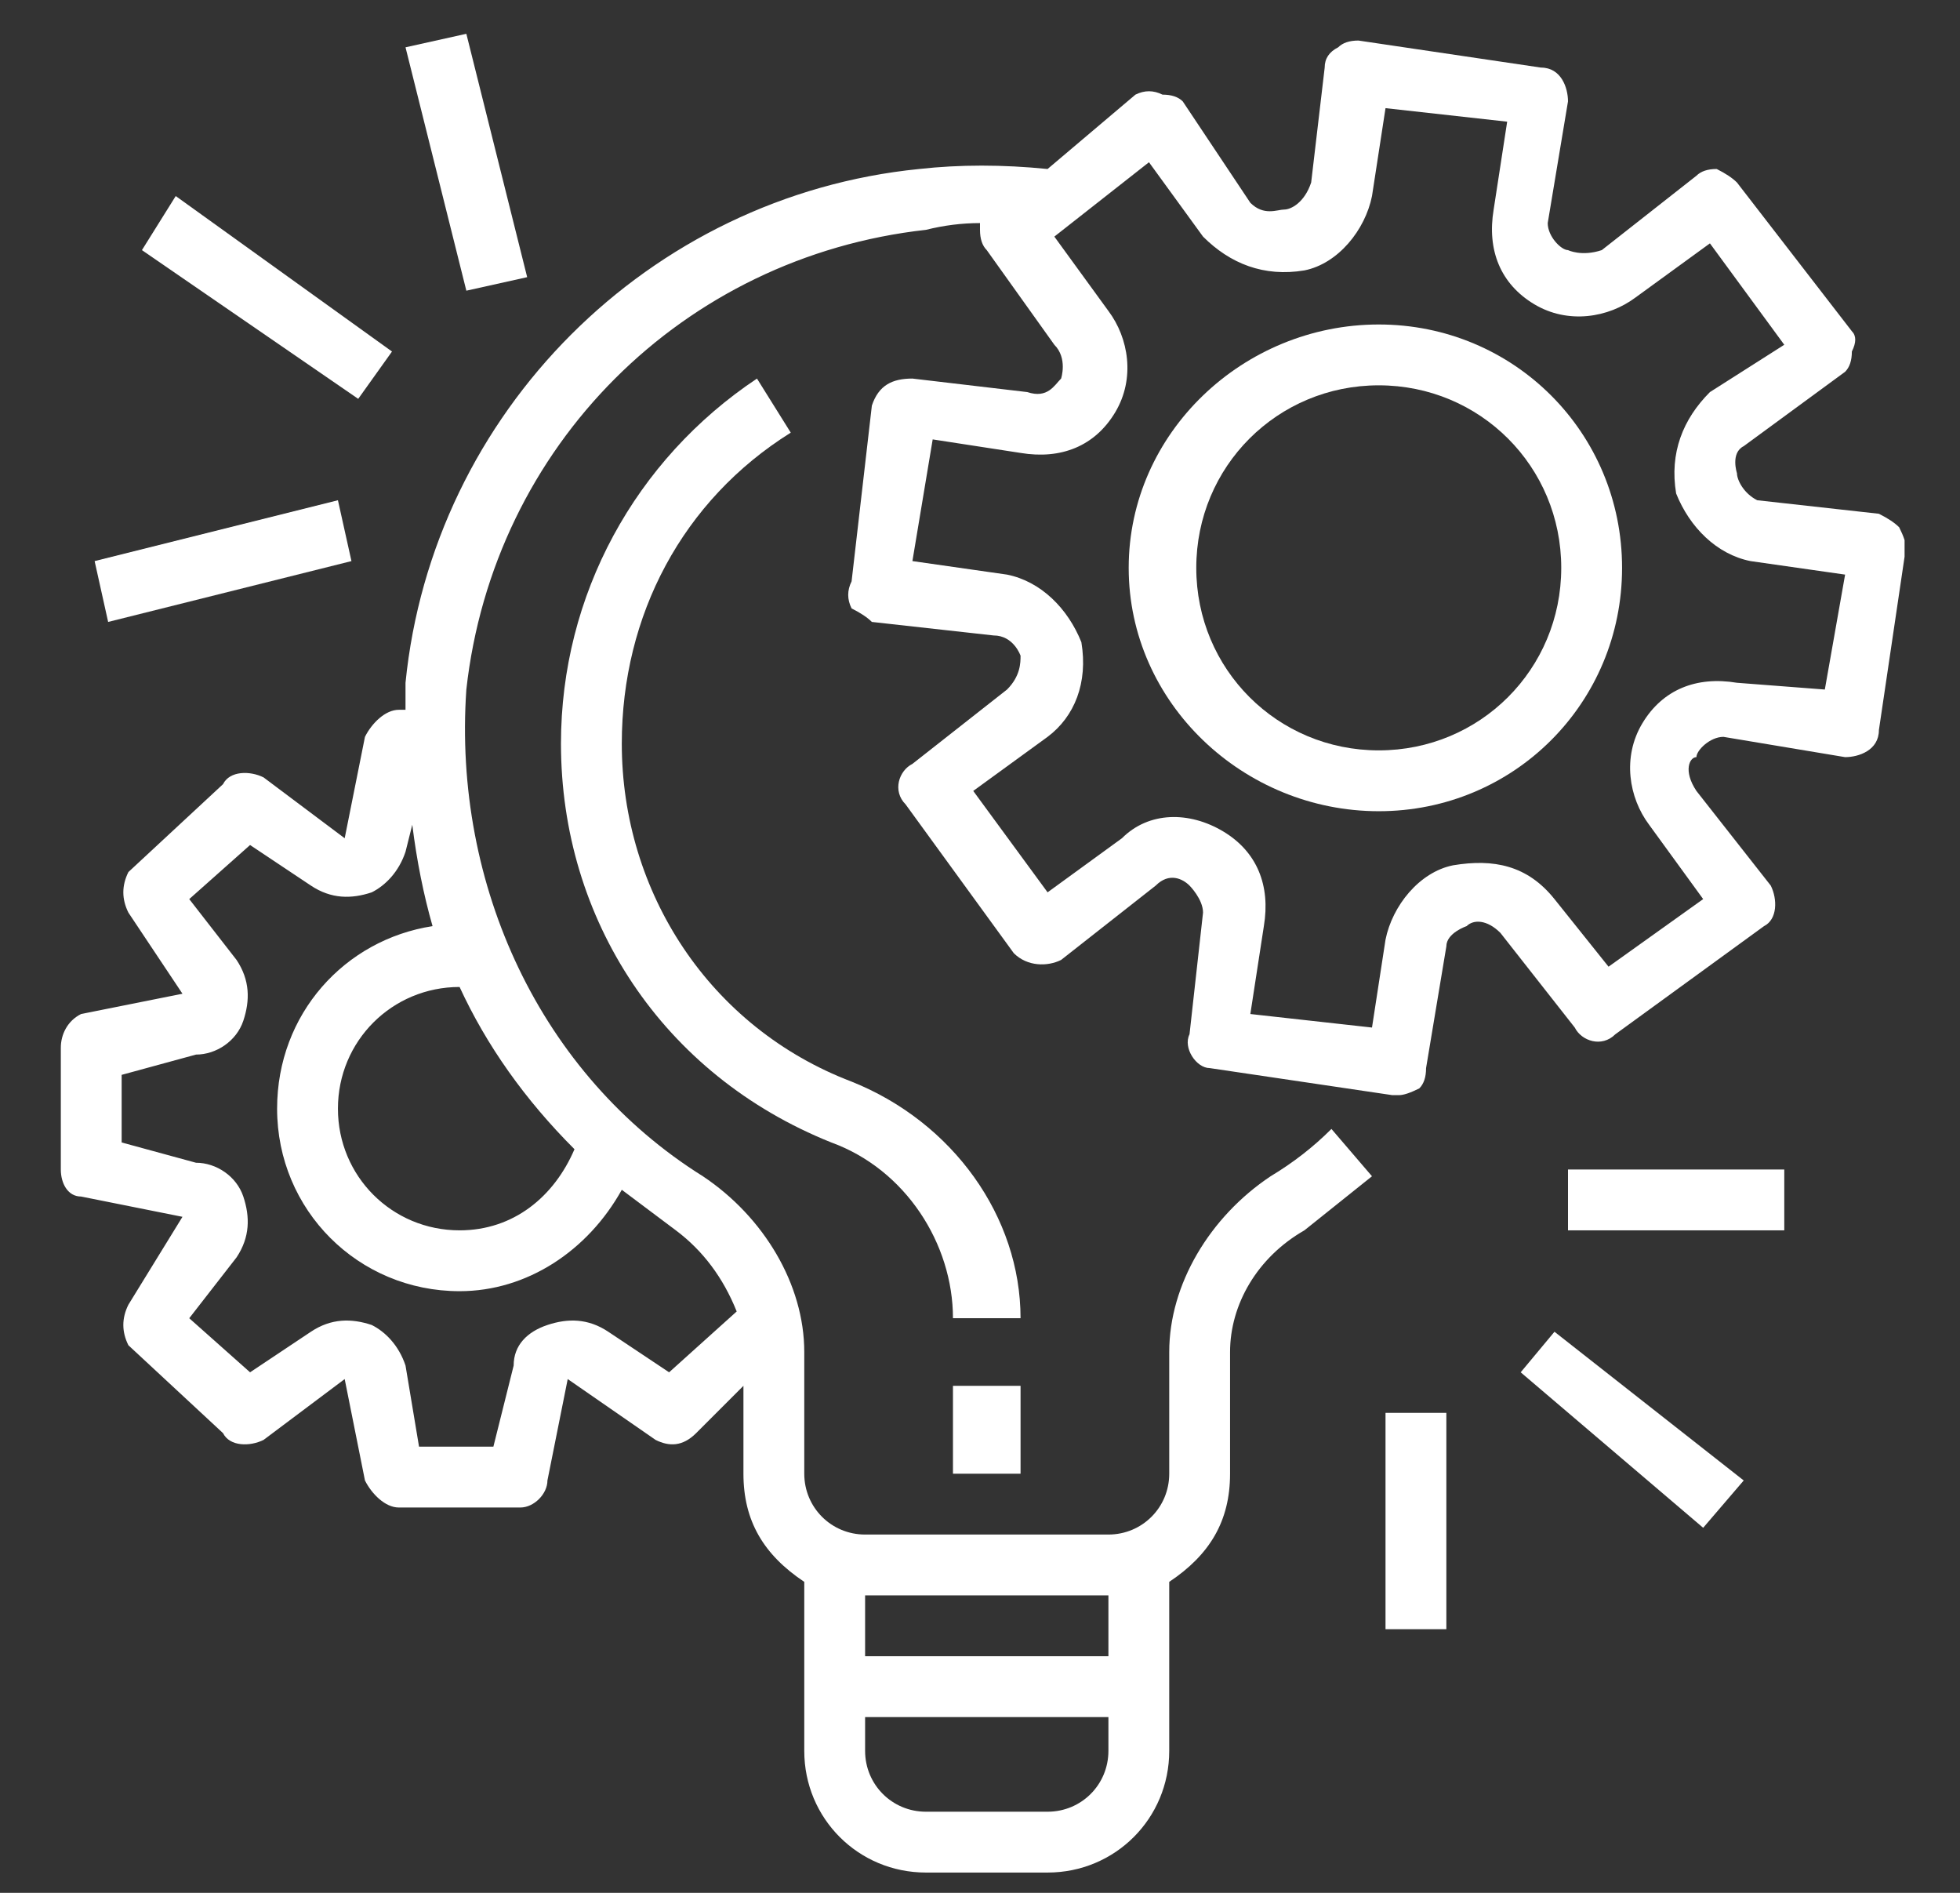<svg version="1.2" xmlns="http://www.w3.org/2000/svg" viewBox="0 0 29 28" width="29" height="28"><rect x="0" y="0" width="29" height="28" fill="#333333" stroke="none"/><defs><clipPath clipPathUnits="userSpaceOnUse" id="cp1"><path d="m0.42 27.73h27.76v-27.69h-27.76z"/></clipPath><clipPath clipPathUnits="userSpaceOnUse" id="cp2"><path d="m0.42 27.73h27.76v-27.69h-27.76z"/></clipPath></defs><style>.a{fill:#fff}.b{fill:none}</style><g clip-path="url(#cp1)"><g clip-path="url(#cp2)"><path fill-rule="evenodd" class="a" d="m28.1 7.8q0.1 0.2 0.1 0.3l-0.4 2.7c0 0.3-0.3 0.4-0.5 0.4l-1.8-0.3c-0.2 0-0.4 0.2-0.4 0.3-0.1 0-0.2 0.2 0 0.5l1.1 1.4c0.1 0.2 0.1 0.5-0.1 0.6l-2.2 1.6c-0.2 0.2-0.5 0.1-0.6-0.1l-1.1-1.4c-0.2-0.2-0.4-0.2-0.5-0.1 0 0-0.3 0.1-0.3 0.3l-0.3 1.8q0 0.2-0.1 0.3-0.2 0.1-0.3 0.1 0 0-0.1 0l-2.7-0.4c-0.2 0-0.4-0.3-0.3-0.5l0.2-1.8c0-0.2-0.2-0.4-0.2-0.4-0.1-0.1-0.3-0.2-0.5 0l-1.4 1.1c-0.2 0.1-0.5 0.1-0.7-0.1l-1.6-2.2c-0.2-0.2-0.1-0.5 0.1-0.6l1.4-1.1c0.2-0.2 0.2-0.4 0.2-0.5 0 0-0.1-0.3-0.4-0.3l-1.8-0.2q-0.1-0.1-0.3-0.2-0.1-0.2 0-0.4l0.3-2.6c0.1-0.3 0.3-0.4 0.6-0.4l1.7 0.2c0.3 0.1 0.4-0.1 0.5-0.2 0 0 0.1-0.3-0.1-0.5l-1-1.4q-0.1-0.1-0.1-0.3 0-0.1 0-0.1-0.4 0-0.8 0.1c-3.6 0.4-6.4 3.2-6.8 6.8-0.2 2.9 1.1 5.7 3.5 7.2 0.9 0.6 1.5 1.6 1.5 2.6v1.8c0 0.5 0.4 0.9 0.9 0.9h3.6c0.5 0 0.9-0.4 0.9-0.9v-1.8c0-1 0.6-2 1.5-2.6q0.5-0.3 0.9-0.7l0.6 0.7q-0.5 0.4-1 0.8c-0.7 0.4-1.1 1.1-1.1 1.8v1.8c0 0.7-0.3 1.2-0.9 1.6v2.5c0 1-0.8 1.8-1.8 1.8h-1.8c-1 0-1.8-0.8-1.8-1.8v-2.5c-0.6-0.4-0.9-0.9-0.9-1.6v-1.3l-0.7 0.7c-0.2 0.2-0.4 0.2-0.6 0.1l-1.3-0.9-0.3 1.5c0 0.2-0.2 0.4-0.4 0.4h-1.8c-0.2 0-0.4-0.2-0.5-0.4l-0.3-1.5-1.2 0.9c-0.2 0.1-0.5 0.1-0.6-0.1l-1.4-1.3c-0.1-0.2-0.1-0.4 0-0.6l0.8-1.3-1.5-0.3c-0.2 0-0.3-0.2-0.3-0.4v-1.8c0-0.2 0.1-0.4 0.3-0.5l1.5-0.3-0.8-1.2c-0.1-0.2-0.1-0.4 0-0.6l1.4-1.3c0.1-0.2 0.4-0.2 0.6-0.1l1.2 0.9 0.3-1.5c0.1-0.2 0.3-0.4 0.5-0.4h0.1q0-0.2 0-0.4c0.4-4 3.6-7.2 7.6-7.6q0.9-0.1 1.9 0l1.3-1.1q0.2-0.1 0.4 0 0.2 0 0.3 0.1l1 1.5c0.2 0.2 0.4 0.1 0.5 0.1 0.1 0 0.3-0.1 0.4-0.4l0.2-1.7q0-0.2 0.2-0.3 0.1-0.1 0.3-0.1l2.7 0.4c0.3 0 0.4 0.3 0.4 0.5l-0.3 1.8c0 0.2 0.2 0.4 0.3 0.4 0 0 0.2 0.1 0.5 0l1.4-1.1q0.1-0.1 0.3-0.1 0.2 0.1 0.3 0.2l1.7 2.2q0.1 0.1 0 0.3 0 0.2-0.1 0.3l-1.5 1.1c-0.2 0.1-0.1 0.4-0.1 0.4 0 0.1 0.1 0.3 0.3 0.4l1.8 0.2q0.2 0.1 0.3 0.2zm-18.1 10.4q-0.4-0.3-0.8-0.6c-0.5 0.9-1.4 1.5-2.4 1.5-1.5 0-2.7-1.2-2.7-2.7 0-1.4 1-2.5 2.3-2.7q-0.2-0.7-0.3-1.5l-0.1 0.4c-0.1 0.3-0.3 0.5-0.5 0.6-0.3 0.1-0.6 0.1-0.9-0.1l-0.9-0.6-0.9 0.8 0.7 0.9c0.2 0.3 0.2 0.6 0.1 0.9-0.1 0.3-0.4 0.5-0.7 0.5l-1.1 0.3v1l1.1 0.3c0.3 0 0.6 0.2 0.7 0.5 0.1 0.3 0.1 0.6-0.1 0.9l-0.7 0.9 0.9 0.8 0.9-0.6c0.3-0.2 0.6-0.2 0.9-0.1 0.2 0.1 0.4 0.3 0.5 0.6l0.2 1.2h1.1l0.3-1.2c0-0.3 0.2-0.5 0.5-0.6 0.3-0.1 0.6-0.1 0.9 0.1l0.9 0.6 1-0.9c-0.2-0.5-0.5-0.9-0.9-1.2zm6.4 7.7v-0.5h-3.6v0.5c0 0.5 0.4 0.9 0.9 0.9h1.8c0.5 0 0.9-0.4 0.9-0.9zm-3.6-2.3v0.9h3.6v-0.9zm-6-9c-1 0-1.8 0.8-1.8 1.8 0 1 0.8 1.8 1.8 1.8 0.8 0 1.4-0.5 1.7-1.2q-1.1-1.1-1.7-2.4 0 0 0 0zm20.5-6.1l-1.4-0.2c-0.5-0.1-0.9-0.5-1.1-1-0.1-0.6 0.1-1.1 0.5-1.5l1.1-0.7-1.1-1.5-1.1 0.8c-0.4 0.3-1 0.4-1.5 0.1-0.5-0.3-0.7-0.8-0.6-1.4l0.2-1.3-1.8-0.2-0.2 1.3c-0.1 0.5-0.5 1-1 1.1-0.6 0.1-1.1-0.1-1.5-0.5l-0.8-1.1-1.4 1.1 0.8 1.1c0.3 0.4 0.4 1 0.1 1.5-0.3 0.5-0.8 0.7-1.4 0.6l-1.3-0.2-0.3 1.8 1.4 0.2c0.5 0.1 0.9 0.5 1.1 1 0.1 0.6-0.1 1.1-0.5 1.4l-1.1 0.8 1.1 1.5 1.1-0.8c0.4-0.4 1-0.4 1.5-0.1 0.5 0.3 0.7 0.8 0.6 1.4l-0.2 1.3 1.8 0.2 0.2-1.3c0.1-0.5 0.5-1 1-1.1 0.6-0.1 1.1 0 1.5 0.5l0.8 1 1.4-1-0.8-1.1c-0.3-0.4-0.4-1-0.1-1.5 0.3-0.5 0.8-0.7 1.4-0.6l1.3 0.1z"/><path fill-rule="evenodd" class="a" d="m24 8.4c0 2-1.6 3.6-3.6 3.6-2 0-3.7-1.6-3.7-3.6 0-2 1.7-3.6 3.7-3.6 2 0 3.6 1.6 3.6 3.6zm-0.9 0c0-1.5-1.2-2.7-2.7-2.7-1.5 0-2.7 1.2-2.7 2.7 0 1.5 1.2 2.7 2.7 2.7 1.5 0 2.7-1.2 2.7-2.7z"/><path class="a" d="m14.1 20.5h1v1.3h-1z"/><path class="a" d="m12.6 16c-2.1-0.8-3.4-2.8-3.4-5 0-1.9 0.9-3.6 2.5-4.6l-0.5-0.8c-1.8 1.2-2.9 3.2-2.9 5.4 0 2.6 1.5 4.9 4 5.9 1.1 0.4 1.8 1.5 1.8 2.6h1c0-1.5-1-2.9-2.5-3.5z"/><path class="a" d="m23.2 17.3h3.2v0.9h-3.2z"/><path class="a" d="m22.5 20.3l0.5-0.6 2.8 2.2-0.6 0.7z"/><path class="a" d="m20.5 20.9h0.9v3.2h-0.9z"/><path class="a" d="m1.4 8.3l3.6-0.9 0.2 0.9-3.6 0.9z"/><path class="a" d="m2.1 3.7l0.5-0.8 3.2 2.3-0.5 0.7z"/><path class="a" d="m6 0.7l0.9-0.2 0.9 3.6-0.9 0.2z"/></g><path class="b" d="m0.4 0h27.8v27.7h-27.8z"/></g></svg>